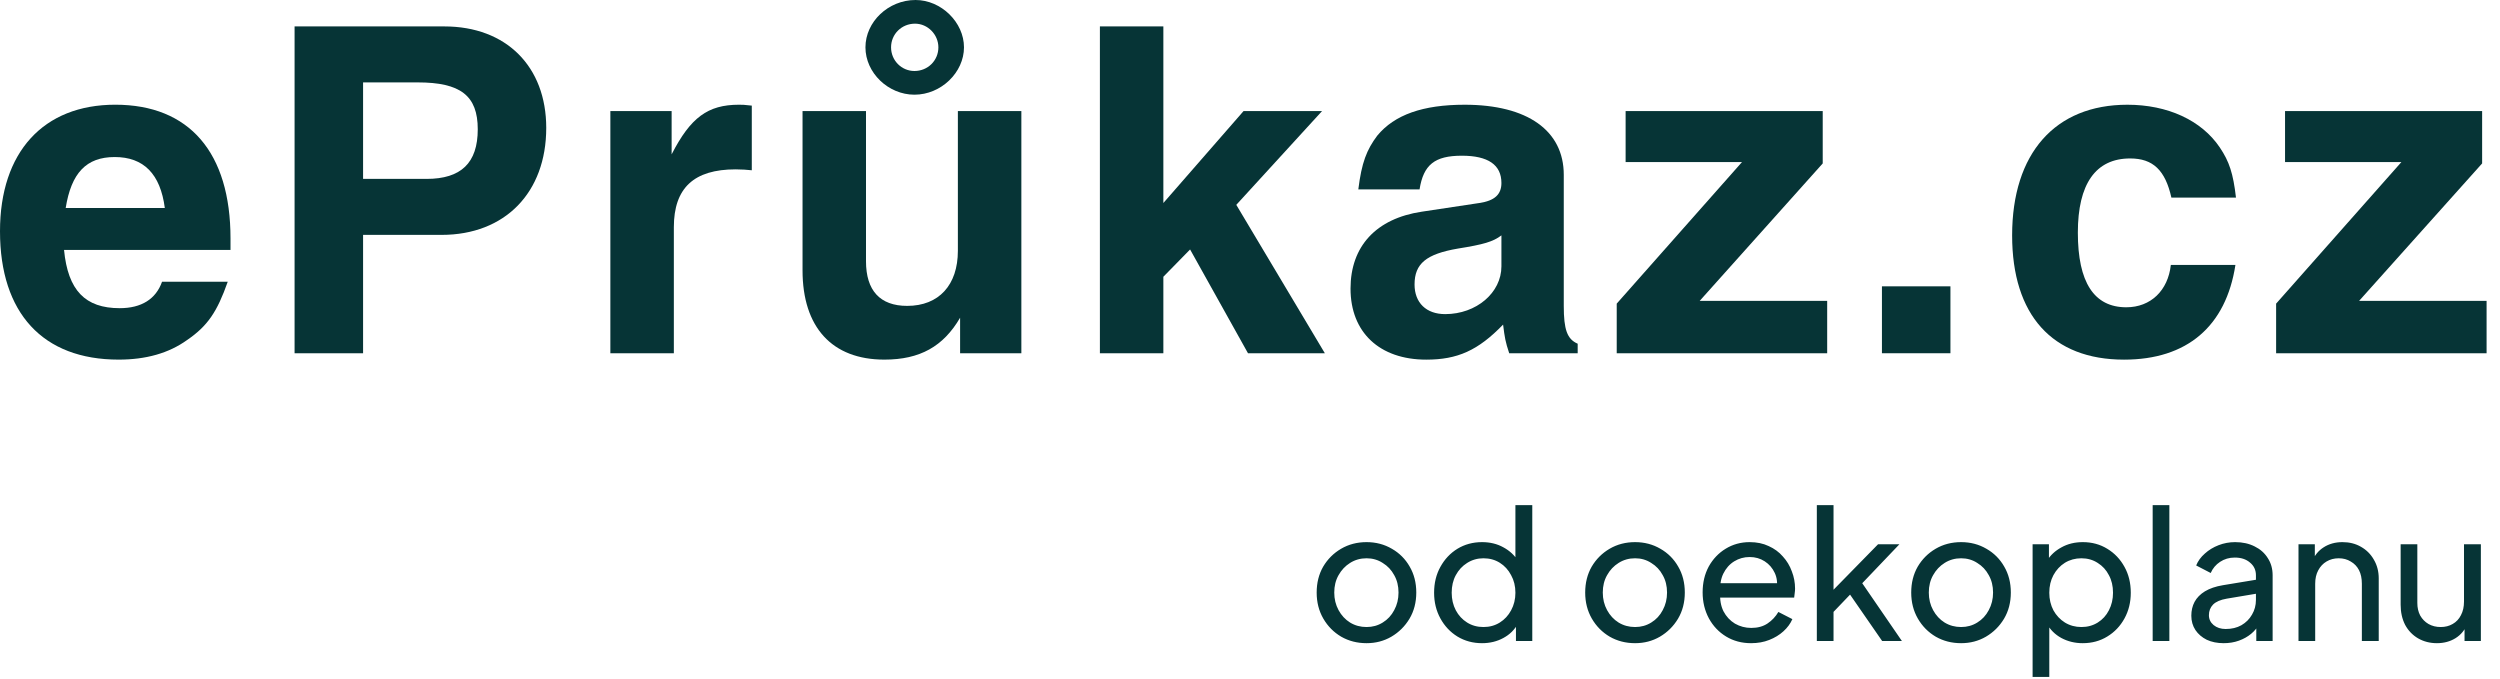 <svg width="195" height="53" viewBox="0 0 195 53" fill="none" xmlns="http://www.w3.org/2000/svg">
<path d="M106.592 50.168C105.864 50.168 105.206 50 104.618 49.664C104.03 49.319 103.563 48.847 103.218 48.25C102.873 47.653 102.7 46.976 102.7 46.22C102.7 45.464 102.868 44.792 103.204 44.204C103.549 43.616 104.016 43.149 104.604 42.804C105.192 42.459 105.855 42.286 106.592 42.286C107.32 42.286 107.978 42.459 108.566 42.804C109.154 43.14 109.616 43.602 109.952 44.19C110.297 44.778 110.47 45.455 110.47 46.22C110.47 46.985 110.293 47.667 109.938 48.264C109.583 48.852 109.112 49.319 108.524 49.664C107.945 50 107.301 50.168 106.592 50.168ZM106.592 48.908C107.059 48.908 107.479 48.791 107.852 48.558C108.235 48.325 108.533 48.003 108.748 47.592C108.972 47.181 109.084 46.724 109.084 46.22C109.084 45.707 108.972 45.254 108.748 44.862C108.533 44.461 108.235 44.143 107.852 43.91C107.479 43.667 107.059 43.546 106.592 43.546C106.116 43.546 105.687 43.667 105.304 43.91C104.931 44.143 104.632 44.461 104.408 44.862C104.184 45.254 104.072 45.707 104.072 46.22C104.072 46.724 104.184 47.181 104.408 47.592C104.632 48.003 104.931 48.325 105.304 48.558C105.687 48.791 106.116 48.908 106.592 48.908ZM115.598 50.168C114.889 50.168 114.249 49.995 113.68 49.65C113.12 49.305 112.677 48.833 112.35 48.236C112.023 47.639 111.86 46.971 111.86 46.234C111.86 45.478 112.023 44.806 112.35 44.218C112.677 43.621 113.12 43.149 113.68 42.804C114.249 42.459 114.889 42.286 115.598 42.286C116.223 42.286 116.779 42.421 117.264 42.692C117.749 42.953 118.132 43.308 118.412 43.756L118.202 44.078V39.402H119.518V50H118.244V48.39L118.412 48.614C118.151 49.109 117.768 49.491 117.264 49.762C116.769 50.033 116.214 50.168 115.598 50.168ZM115.71 48.908C116.186 48.908 116.611 48.791 116.984 48.558C117.357 48.325 117.651 48.007 117.866 47.606C118.09 47.195 118.202 46.738 118.202 46.234C118.202 45.721 118.09 45.263 117.866 44.862C117.651 44.451 117.357 44.129 116.984 43.896C116.611 43.663 116.186 43.546 115.71 43.546C115.243 43.546 114.819 43.667 114.436 43.91C114.063 44.143 113.769 44.461 113.554 44.862C113.339 45.254 113.232 45.711 113.232 46.234C113.232 46.738 113.339 47.195 113.554 47.606C113.769 48.007 114.063 48.325 114.436 48.558C114.809 48.791 115.234 48.908 115.71 48.908ZM127.537 50.168C126.809 50.168 126.151 50 125.563 49.664C124.975 49.319 124.509 48.847 124.163 48.25C123.818 47.653 123.645 46.976 123.645 46.22C123.645 45.464 123.813 44.792 124.149 44.204C124.495 43.616 124.961 43.149 125.549 42.804C126.137 42.459 126.8 42.286 127.537 42.286C128.265 42.286 128.923 42.459 129.511 42.804C130.099 43.14 130.561 43.602 130.897 44.19C131.243 44.778 131.415 45.455 131.415 46.22C131.415 46.985 131.238 47.667 130.883 48.264C130.529 48.852 130.057 49.319 129.469 49.664C128.891 50 128.247 50.168 127.537 50.168ZM127.537 48.908C128.004 48.908 128.424 48.791 128.797 48.558C129.18 48.325 129.479 48.003 129.693 47.592C129.917 47.181 130.029 46.724 130.029 46.22C130.029 45.707 129.917 45.254 129.693 44.862C129.479 44.461 129.18 44.143 128.797 43.91C128.424 43.667 128.004 43.546 127.537 43.546C127.061 43.546 126.632 43.667 126.249 43.91C125.876 44.143 125.577 44.461 125.353 44.862C125.129 45.254 125.017 45.707 125.017 46.22C125.017 46.724 125.129 47.181 125.353 47.592C125.577 48.003 125.876 48.325 126.249 48.558C126.632 48.791 127.061 48.908 127.537 48.908ZM136.585 50.168C135.857 50.168 135.209 49.995 134.639 49.65C134.07 49.305 133.622 48.833 133.295 48.236C132.969 47.629 132.805 46.953 132.805 46.206C132.805 45.45 132.964 44.778 133.281 44.19C133.608 43.602 134.047 43.14 134.597 42.804C135.157 42.459 135.783 42.286 136.473 42.286C137.033 42.286 137.528 42.389 137.957 42.594C138.396 42.79 138.765 43.061 139.063 43.406C139.371 43.742 139.605 44.129 139.763 44.568C139.931 44.997 140.015 45.445 140.015 45.912C140.015 46.015 140.006 46.131 139.987 46.262C139.978 46.383 139.964 46.5 139.945 46.612H133.757V45.492H139.189L138.573 45.996C138.657 45.511 138.611 45.077 138.433 44.694C138.256 44.311 137.995 44.008 137.649 43.784C137.304 43.56 136.912 43.448 136.473 43.448C136.035 43.448 135.633 43.56 135.269 43.784C134.905 44.008 134.621 44.33 134.415 44.75C134.219 45.161 134.14 45.651 134.177 46.22C134.14 46.771 134.224 47.256 134.429 47.676C134.644 48.087 134.943 48.409 135.325 48.642C135.717 48.866 136.142 48.978 136.599 48.978C137.103 48.978 137.528 48.861 137.873 48.628C138.219 48.395 138.499 48.096 138.713 47.732L139.805 48.292C139.656 48.637 139.423 48.955 139.105 49.244C138.797 49.524 138.429 49.748 137.999 49.916C137.579 50.084 137.108 50.168 136.585 50.168ZM141.713 50V39.402H143.015V46.668L142.483 46.542L146.487 42.454H148.153L145.255 45.492L148.349 50H146.809L143.981 45.912L144.793 45.87L142.595 48.166L143.015 47.214V50H141.713ZM152.967 50.168C152.239 50.168 151.581 50 150.993 49.664C150.405 49.319 149.938 48.847 149.593 48.25C149.248 47.653 149.075 46.976 149.075 46.22C149.075 45.464 149.243 44.792 149.579 44.204C149.924 43.616 150.391 43.149 150.979 42.804C151.567 42.459 152.23 42.286 152.967 42.286C153.695 42.286 154.353 42.459 154.941 42.804C155.529 43.14 155.991 43.602 156.327 44.19C156.672 44.778 156.845 45.455 156.845 46.22C156.845 46.985 156.668 47.667 156.313 48.264C155.958 48.852 155.487 49.319 154.899 49.664C154.32 50 153.676 50.168 152.967 50.168ZM152.967 48.908C153.434 48.908 153.854 48.791 154.227 48.558C154.61 48.325 154.908 48.003 155.123 47.592C155.347 47.181 155.459 46.724 155.459 46.22C155.459 45.707 155.347 45.254 155.123 44.862C154.908 44.461 154.61 44.143 154.227 43.91C153.854 43.667 153.434 43.546 152.967 43.546C152.491 43.546 152.062 43.667 151.679 43.91C151.306 44.143 151.007 44.461 150.783 44.862C150.559 45.254 150.447 45.707 150.447 46.22C150.447 46.724 150.559 47.181 150.783 47.592C151.007 48.003 151.306 48.325 151.679 48.558C152.062 48.791 152.491 48.908 152.967 48.908ZM158.543 52.8V42.454H159.817V44.078L159.649 43.756C159.929 43.308 160.312 42.953 160.797 42.692C161.282 42.421 161.838 42.286 162.463 42.286C163.172 42.286 163.807 42.459 164.367 42.804C164.936 43.149 165.384 43.621 165.711 44.218C166.038 44.806 166.201 45.478 166.201 46.234C166.201 46.971 166.038 47.639 165.711 48.236C165.384 48.833 164.936 49.305 164.367 49.65C163.807 49.995 163.168 50.168 162.449 50.168C161.842 50.168 161.287 50.033 160.783 49.762C160.288 49.491 159.906 49.109 159.635 48.614L159.845 48.39V52.8H158.543ZM162.351 48.908C162.827 48.908 163.252 48.791 163.625 48.558C163.998 48.325 164.288 48.007 164.493 47.606C164.708 47.195 164.815 46.738 164.815 46.234C164.815 45.711 164.708 45.254 164.493 44.862C164.288 44.461 163.998 44.143 163.625 43.91C163.252 43.667 162.827 43.546 162.351 43.546C161.875 43.546 161.446 43.663 161.063 43.896C160.69 44.129 160.391 44.451 160.167 44.862C159.952 45.263 159.845 45.721 159.845 46.234C159.845 46.738 159.952 47.195 160.167 47.606C160.391 48.007 160.69 48.325 161.063 48.558C161.446 48.791 161.875 48.908 162.351 48.908ZM167.908 50V39.402H169.21V50H167.908ZM173.443 50.168C172.948 50.168 172.509 50.079 172.127 49.902C171.753 49.715 171.459 49.463 171.245 49.146C171.03 48.819 170.923 48.446 170.923 48.026C170.923 47.625 171.007 47.265 171.175 46.948C171.352 46.621 171.623 46.346 171.987 46.122C172.36 45.898 172.827 45.739 173.387 45.646L176.187 45.184V46.276L173.681 46.696C173.195 46.78 172.841 46.934 172.617 47.158C172.402 47.382 172.295 47.657 172.295 47.984C172.295 48.292 172.416 48.549 172.659 48.754C172.911 48.959 173.223 49.062 173.597 49.062C174.073 49.062 174.483 48.964 174.829 48.768C175.183 48.563 175.459 48.287 175.655 47.942C175.86 47.597 175.963 47.214 175.963 46.794V44.876C175.963 44.465 175.809 44.134 175.501 43.882C175.202 43.621 174.805 43.49 174.311 43.49C173.881 43.49 173.499 43.602 173.163 43.826C172.836 44.041 172.593 44.33 172.435 44.694L171.301 44.106C171.441 43.761 171.665 43.453 171.973 43.182C172.281 42.902 172.64 42.683 173.051 42.524C173.461 42.365 173.891 42.286 174.339 42.286C174.917 42.286 175.426 42.398 175.865 42.622C176.303 42.837 176.644 43.14 176.887 43.532C177.139 43.915 177.265 44.363 177.265 44.876V50H175.991V48.572L176.229 48.656C176.07 48.955 175.855 49.216 175.585 49.44C175.314 49.664 174.997 49.841 174.633 49.972C174.269 50.103 173.872 50.168 173.443 50.168ZM179.283 50V42.454H180.557V43.924L180.347 43.798C180.534 43.322 180.833 42.953 181.243 42.692C181.663 42.421 182.153 42.286 182.713 42.286C183.255 42.286 183.735 42.407 184.155 42.65C184.585 42.893 184.921 43.229 185.163 43.658C185.415 44.087 185.541 44.573 185.541 45.114V50H184.225V45.534C184.225 45.114 184.151 44.759 184.001 44.47C183.852 44.181 183.637 43.957 183.357 43.798C183.087 43.63 182.774 43.546 182.419 43.546C182.065 43.546 181.747 43.63 181.467 43.798C181.197 43.957 180.982 44.185 180.823 44.484C180.665 44.773 180.585 45.123 180.585 45.534V50H179.283ZM190.078 50.168C189.537 50.168 189.047 50.042 188.608 49.79C188.179 49.538 187.843 49.188 187.6 48.74C187.367 48.283 187.25 47.76 187.25 47.172V42.454H188.552V47.032C188.552 47.405 188.627 47.732 188.776 48.012C188.935 48.292 189.15 48.511 189.42 48.67C189.7 48.829 190.018 48.908 190.372 48.908C190.727 48.908 191.04 48.829 191.31 48.67C191.59 48.511 191.805 48.283 191.954 47.984C192.113 47.685 192.192 47.331 192.192 46.92V42.454H193.508V50H192.234V48.53L192.444 48.656C192.267 49.132 191.964 49.505 191.534 49.776C191.114 50.037 190.629 50.168 190.078 50.168Z" fill="#063436"/>
<path d="M12.856 16.226C12.508 13.563 11.205 12.249 8.948 12.249C6.732 12.249 5.559 13.491 5.124 16.226H12.856ZM17.763 21.977C16.938 24.321 16.2 25.422 14.593 26.522C13.159 27.553 11.379 28.05 9.251 28.05C3.344 28.05 0 24.427 0 18.036C0 11.859 3.388 8.167 8.991 8.167C14.767 8.167 17.98 11.894 17.98 18.604V19.493H4.995C5.299 22.653 6.644 24.038 9.338 24.038C11.032 24.038 12.161 23.327 12.639 21.977H17.763Z" fill="#063436"/>
<path d="M33.27 13.954C35.963 13.954 37.265 12.712 37.265 10.084C37.265 7.457 35.92 6.427 32.575 6.427H28.32V13.954H33.27ZM28.32 27.553H22.977V2.061H34.661C39.482 2.061 42.607 5.184 42.607 9.977C42.607 15.02 39.394 18.321 34.443 18.321H28.32V27.553Z" fill="#063436"/>
<path d="M47.608 8.665H52.387V12.039C53.863 9.163 55.209 8.168 57.641 8.168C57.859 8.168 58.076 8.168 58.64 8.238V13.281C58.293 13.245 57.859 13.21 57.381 13.21C54.123 13.21 52.56 14.665 52.56 17.719V27.554H47.608V8.665Z" fill="#063436"/>
<path d="M69.503 3.692C69.503 4.723 70.327 5.538 71.326 5.538C72.369 5.538 73.194 4.723 73.194 3.692C73.194 2.699 72.369 1.846 71.371 1.846C70.327 1.846 69.503 2.663 69.503 3.692ZM75.191 3.692C75.191 5.645 73.411 7.386 71.326 7.386C69.286 7.386 67.505 5.681 67.505 3.692C67.505 1.704 69.286 0 71.414 0C73.411 0 75.191 1.74 75.191 3.692ZM79.666 27.553H74.888V24.783C73.585 27.019 71.76 28.05 68.981 28.05C64.899 28.05 62.598 25.528 62.598 21.09V8.664H67.548V20.381C67.548 22.653 68.633 23.859 70.761 23.859C73.237 23.859 74.714 22.227 74.714 19.564V8.664H79.666V27.553Z" fill="#063436"/>
<path d="M90.742 27.553H85.792V2.059H90.742V15.835L96.997 8.664H103.12L96.431 15.978L103.338 27.553H97.343L92.827 19.458L90.742 21.587V27.553Z" fill="#063436"/>
<path d="M117.111 18.359C116.458 18.856 115.72 19.069 113.722 19.388C111.247 19.814 110.335 20.56 110.335 22.192C110.335 23.614 111.247 24.501 112.724 24.501C115.156 24.501 117.111 22.832 117.111 20.773V18.359ZM105.949 14.771C106.209 12.677 106.6 11.683 107.424 10.583C108.772 8.948 110.986 8.169 114.244 8.169C119.151 8.169 121.974 10.192 121.974 13.636V23.861C121.974 25.707 122.235 26.454 123.059 26.809V27.555H117.718C117.414 26.631 117.371 26.347 117.241 25.318C115.287 27.342 113.679 28.052 111.247 28.052C107.6 28.052 105.341 25.92 105.341 22.512C105.341 19.21 107.338 17.045 110.899 16.512L115.373 15.837C116.589 15.66 117.111 15.162 117.111 14.274C117.111 12.855 116.069 12.145 114.027 12.145C111.899 12.145 111.03 12.855 110.726 14.771H105.949Z" fill="#063436"/>
<path d="M132.575 23.469H142.52V27.554H126.104V23.683L135.876 12.641H126.798V8.664H142.172V12.747L132.575 23.469Z" fill="#063436"/>
<path d="M146.791 22.334H152.134V27.553H146.791V22.334Z" fill="#063436"/>
<path d="M174.363 20.666C173.624 25.46 170.584 28.052 165.677 28.052C160.074 28.052 156.946 24.573 156.946 18.359C156.946 11.968 160.291 8.169 165.937 8.169C169.064 8.169 171.713 9.375 173.147 11.505C173.886 12.606 174.189 13.53 174.406 15.411H169.368C168.891 13.28 167.936 12.359 166.154 12.359C163.461 12.359 162.072 14.346 162.072 18.146C162.072 22.016 163.332 23.968 165.851 23.968C167.762 23.968 169.107 22.655 169.325 20.666H174.363Z" fill="#063436"/>
<path d="M184.009 23.469H193.954V27.554H177.537V23.683L187.309 12.641H178.233V8.664H193.606V12.747L184.009 23.469Z" fill="#063436"/>
</svg>
